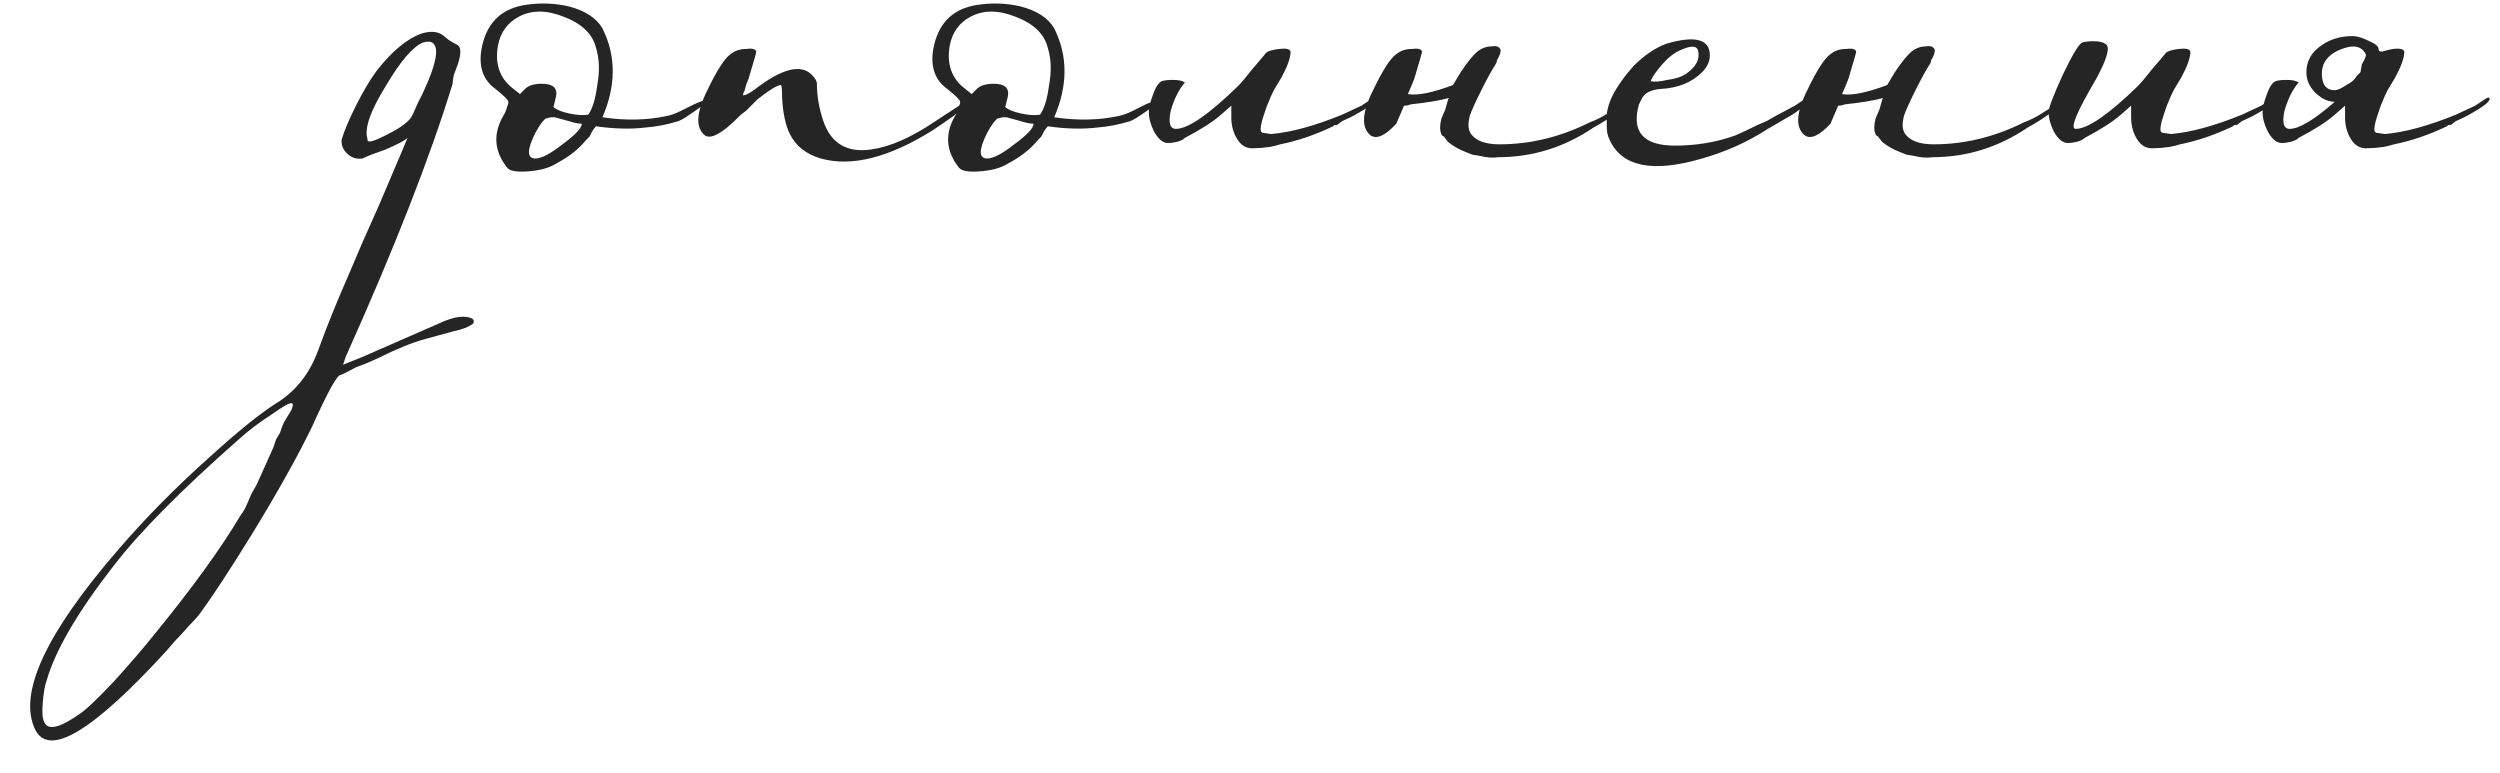 <?xml version="1.0" encoding="UTF-8"?> <svg xmlns="http://www.w3.org/2000/svg" width="194" height="60" viewBox="0 0 194 60" fill="none"><path d="M2.722 56.6C1.389 53.8 3.556 49.133 9.222 42.6C11.289 40.2 13.589 37.867 16.122 35.6C18.389 33.533 20.156 32.1 21.422 31.3C22.956 30.367 24.056 28.967 24.722 27.1C25.322 25.433 26.089 23.533 27.022 21.4C27.689 19.8 28.489 17.967 29.422 15.9C30.956 12.3 31.689 10.567 31.622 10.7C31.422 10.9 30.856 11.2 29.922 11.6L28.822 12C28.489 12.133 28.256 12.233 28.122 12.3C27.656 12.367 27.256 12.233 26.922 11.9C26.589 11.567 26.456 11.2 26.522 10.8C26.722 10.133 27.089 9.267 27.622 8.2C28.156 7.133 28.689 6.233 29.222 5.5C30.422 3.967 31.589 3 32.722 2.6C33.389 2.4 33.922 2.433 34.322 2.7L34.822 3.1C35.022 3.233 35.256 3.367 35.522 3.5C35.789 3.7 35.789 4.2 35.522 5L35.222 5.8C35.156 6.133 35.122 6.367 35.122 6.5C33.389 12.167 30.622 19.233 26.822 27.7L26.622 28.3L28.122 27.7L34.522 24.9C35.189 24.633 35.756 24.533 36.222 24.6C36.689 24.667 36.856 24.833 36.722 25.1C36.656 25.167 36.489 25.267 36.222 25.4C35.889 25.533 35.556 25.633 35.222 25.7L33.022 26.3C32.022 26.567 30.789 27.067 29.322 27.8L28.422 28.2L27.622 28.5C27.022 28.833 26.622 29.033 26.422 29.1C26.156 29.1 25.422 30.433 24.222 33.1C23.089 35.433 21.522 38.233 19.522 41.5C17.789 44.3 16.456 46.333 15.522 47.6C15.389 47.8 15.089 48.133 14.622 48.6C14.222 49.067 13.856 49.467 13.522 49.8L12.922 50.5C7.189 56.767 3.789 58.8 2.722 56.6ZM28.522 10.8C28.456 11.133 28.989 11 30.122 10.4C31.189 9.867 31.822 9.367 32.022 8.9L32.422 8L32.822 7.2L33.222 6.3C33.822 4.833 33.989 3.9 33.722 3.5C33.589 3.233 33.289 3.167 32.822 3.3C32.022 3.633 31.056 4.767 29.922 6.7C28.722 8.633 28.256 10 28.522 10.8ZM3.422 56C3.689 56.733 4.656 56.5 6.322 55.3C6.789 54.967 7.622 54.167 8.822 52.9C10.089 51.5 11.122 50.3 11.922 49.3C14.922 45.633 17.189 42.5 18.722 39.9C18.856 39.767 19.022 39.467 19.222 39L19.522 38.3L19.922 37.6L21.222 34.7L21.422 34.1L21.722 33.6C21.856 33.2 21.956 32.933 22.022 32.8L22.622 31.8C22.756 31.467 22.756 31.3 22.622 31.3C22.489 31.233 21.956 31.533 21.022 32.2C20.089 32.8 19.256 33.433 18.522 34.1C14.056 38.033 10.822 41.3 8.822 43.9C6.022 47.5 4.289 50.467 3.622 52.8C3.489 53.133 3.389 53.7 3.322 54.5C3.256 55.233 3.289 55.733 3.422 56ZM39.348 13C38.348 11.733 38.248 10.4 39.048 9C39.181 8.8 39.281 8.567 39.348 8.3L39.448 8V7.9C39.448 7.767 39.115 7.433 38.448 6.9C37.515 6.233 37.148 5.233 37.348 3.9C37.681 1.9 38.781 0.733 40.648 0.4C41.848 0.2 43.015 0.233 44.148 0.5C45.415 0.833 46.281 1.4 46.748 2.2C47.815 4.333 47.815 6.633 46.748 9.1C48.548 9.367 50.215 9.333 51.748 9C52.081 8.933 52.448 8.8 52.848 8.6L53.848 8.1C54.581 7.767 54.948 7.667 54.948 7.8C54.948 7.867 54.615 8.133 53.948 8.6C53.281 9.067 52.848 9.333 52.648 9.4C51.781 9.667 50.915 9.833 50.048 9.9C48.915 10.033 47.648 10 46.248 9.8C46.181 9.867 46.081 10 45.948 10.2L45.748 10.6L45.448 10.9C44.915 11.567 44.148 12.167 43.148 12.7C42.615 13.033 41.881 13.233 40.948 13.3C40.081 13.367 39.548 13.267 39.348 13ZM45.648 8.9C45.981 8.433 46.215 7.667 46.348 6.6C46.548 5.533 46.515 4.567 46.248 3.7C45.981 2.633 45.148 1.833 43.748 1.3C42.415 0.767 41.248 0.767 40.248 1.3C39.381 1.767 38.848 2.5 38.648 3.5C38.381 4.967 38.781 6.1 39.848 6.9L40.348 7.3L40.748 6.9C41.015 6.633 41.448 6.5 42.048 6.5C42.915 6.5 43.281 6.833 43.148 7.5L42.948 8.3C43.148 8.5 43.548 8.667 44.148 8.8C44.748 8.933 45.248 8.967 45.648 8.9ZM41.548 12.3C42.015 12.3 42.715 11.933 43.648 11.2C44.648 10.467 45.148 9.933 45.148 9.6C44.881 9.6 44.548 9.533 44.148 9.4L43.048 9.1H42.748L42.348 9.2C42.148 9.333 41.881 9.7 41.548 10.3C41.215 10.967 41.048 11.467 41.048 11.8C41.048 12.133 41.215 12.3 41.548 12.3ZM63.692 12.3C62.559 11.967 61.758 11.333 61.292 10.4C60.959 9.733 60.758 8.8 60.692 7.6C60.692 6.933 60.658 6.6 60.592 6.6C60.325 6.6 59.725 6.967 58.792 7.7C58.525 7.967 58.225 8.267 57.892 8.6L57.492 8.9C57.425 8.967 57.358 9.033 57.292 9.1C56.025 10.367 55.158 10.833 54.692 10.5C53.959 9.9 54.025 8.733 54.892 7C55.625 5.467 56.225 4.533 56.692 4.2C57.025 3.933 57.425 3.8 57.892 3.8C58.358 3.733 58.625 3.8 58.692 4C58.692 4.067 58.492 4.767 58.092 6.1L57.892 6.6L57.792 7C57.658 7.267 57.625 7.4 57.692 7.4C57.758 7.4 57.858 7.367 57.992 7.3C58.125 7.233 58.292 7.133 58.492 7C60.625 5.333 62.125 4.933 62.992 5.8C63.258 6.067 63.392 6.3 63.392 6.5C63.392 7.433 63.559 8.4 63.892 9.4C64.492 11.133 65.725 11.867 67.592 11.6C69.058 11.4 70.725 10.667 72.592 9.4L74.892 7.9C75.025 7.833 75.092 7.833 75.092 7.9C75.025 7.967 74.925 8.067 74.792 8.2C74.592 8.467 74.325 8.733 73.992 9C73.525 9.333 72.992 9.7 72.392 10.1C68.992 12.233 66.092 12.967 63.692 12.3ZM74.407 13C73.407 11.733 73.307 10.4 74.107 9C74.24 8.8 74.34 8.567 74.407 8.3L74.507 8V7.9C74.507 7.767 74.173 7.433 73.507 6.9C72.573 6.233 72.207 5.233 72.407 3.9C72.74 1.9 73.84 0.733 75.707 0.4C76.907 0.2 78.073 0.233 79.207 0.5C80.473 0.833 81.34 1.4 81.807 2.2C82.873 4.333 82.873 6.633 81.807 9.1C83.607 9.367 85.273 9.333 86.807 9C87.14 8.933 87.507 8.8 87.907 8.6L88.907 8.1C89.64 7.767 90.007 7.667 90.007 7.8C90.007 7.867 89.673 8.133 89.007 8.6C88.34 9.067 87.907 9.333 87.707 9.4C86.84 9.667 85.973 9.833 85.107 9.9C83.973 10.033 82.707 10 81.307 9.8C81.24 9.867 81.14 10 81.007 10.2L80.807 10.6L80.507 10.9C79.973 11.567 79.207 12.167 78.207 12.7C77.673 13.033 76.94 13.233 76.007 13.3C75.14 13.367 74.607 13.267 74.407 13ZM80.707 8.9C81.04 8.433 81.273 7.667 81.407 6.6C81.607 5.533 81.573 4.567 81.307 3.7C81.04 2.633 80.207 1.833 78.807 1.3C77.473 0.767 76.307 0.767 75.307 1.3C74.44 1.767 73.907 2.5 73.707 3.5C73.44 4.967 73.84 6.1 74.907 6.9L75.407 7.3L75.807 6.9C76.073 6.633 76.507 6.5 77.107 6.5C77.973 6.5 78.34 6.833 78.207 7.5L78.007 8.3C78.207 8.5 78.607 8.667 79.207 8.8C79.807 8.933 80.307 8.967 80.707 8.9ZM76.607 12.3C77.073 12.3 77.773 11.933 78.707 11.2C79.707 10.467 80.207 9.933 80.207 9.6C79.94 9.6 79.607 9.533 79.207 9.4L78.107 9.1H77.807L77.407 9.2C77.207 9.333 76.94 9.7 76.607 10.3C76.273 10.967 76.107 11.467 76.107 11.8C76.107 12.133 76.273 12.3 76.607 12.3ZM97.35 11.5C96.75 11.567 96.284 11.3 95.95 10.7C95.684 10.233 95.55 9.7 95.55 9.1V8.2L94.75 8.9C94.15 9.433 93.217 10.033 91.95 10.7C91.817 10.833 91.617 10.933 91.35 11C91.084 11.067 90.85 11.1 90.65 11.1C90.25 11.1 89.884 10.8 89.55 10.2C89.284 9.667 89.15 9.167 89.15 8.7C89.15 8.367 89.25 7.933 89.45 7.4C89.65 6.8 89.884 6.433 90.15 6.3C90.35 6.233 90.65 6.2 91.05 6.2C91.45 6.2 91.75 6.267 91.95 6.4C91.484 6.933 91.117 7.667 90.85 8.6C90.65 9.533 90.784 10 91.25 10C92.184 10 93.784 8.9 96.05 6.7C96.317 6.433 96.684 6 97.15 5.4L97.75 4.7L98.25 4.1C98.384 3.967 98.717 3.867 99.25 3.8C99.784 3.733 100.084 3.8 100.15 4C100.15 4.467 99.917 5.133 99.45 6L98.85 7C98.65 7.4 98.517 7.7 98.45 7.9C98.384 8.033 98.317 8.2 98.25 8.4L98.05 9C97.85 9.6 97.784 10 97.85 10.2L97.95 10.3L98.65 10.4C100.184 10.267 102.017 9.767 104.15 8.9L105.65 8.2L105.95 8L106.25 7.8C106.517 7.6 106.684 7.533 106.75 7.6C106.884 7.8 106.417 8.2 105.35 8.8C105.017 9 104.617 9.2 104.15 9.4L103.75 9.7H103.55L103.45 9.8C102.05 10.467 100.684 10.933 99.35 11.2C99.15 11.267 98.884 11.333 98.55 11.4C98.084 11.467 97.684 11.5 97.35 11.5ZM112.752 6.6C112.952 6.267 113.152 5.933 113.352 5.6C113.885 4.8 114.319 4.267 114.652 4C114.985 3.733 115.352 3.6 115.752 3.6C116.152 3.533 116.385 3.633 116.452 3.9C116.452 4.1 116.352 4.367 116.152 4.7V4.8L116.052 5C115.785 5.4 115.419 6.067 114.952 7C114.485 7.933 114.185 8.6 114.052 9C113.985 9.267 113.952 9.5 113.952 9.7C113.952 9.967 114.019 10.2 114.152 10.4C114.552 10.933 115.285 11.2 116.352 11.2C118.752 11.2 121.085 10.633 123.352 9.5C123.885 9.3 124.352 9.067 124.752 8.8C125.085 8.6 125.385 8.4 125.652 8.2C125.785 8.067 125.985 8 126.252 8C126.452 8 126.252 8.2 125.652 8.6C125.052 9.067 124.385 9.5 123.652 9.9C121.385 11.433 118.919 12.2 116.252 12.2C115.852 12.267 115.385 12.233 114.852 12.1L114.252 12L113.752 11.8C113.219 11.6 112.752 11.333 112.352 11L112.052 10.6C111.919 10.533 111.852 10.467 111.852 10.4C111.719 10.133 111.719 9.733 111.852 9.2L112.152 8.5L112.352 7.8C112.352 7.733 112.385 7.667 112.452 7.6C111.719 7.8 110.719 7.967 109.452 8.1C109.319 8.167 109.152 8.2 108.952 8.2L108.352 9.6C107.485 10.533 106.819 10.833 106.352 10.5C105.619 9.9 105.685 8.733 106.552 7C107.285 5.467 107.885 4.533 108.352 4.2C108.685 3.933 109.085 3.8 109.552 3.8C110.019 3.733 110.285 3.8 110.352 4C110.352 4.067 110.152 4.767 109.752 6.1L109.552 6.6L109.252 7.3C109.985 7.433 111.152 7.2 112.752 6.6ZM132.083 12.3C128.217 13.433 125.817 12.933 124.883 10.8C124.75 10.533 124.683 10.2 124.683 9.8V8.9C124.75 8.233 125.017 7.533 125.483 6.8C125.817 6.267 126.25 5.7 126.783 5.1C127.583 4.3 128.417 3.733 129.283 3.4C131.55 2.733 132.683 3.033 132.683 4.3C132.683 4.767 132.483 5.2 132.083 5.6C131.283 6.4 130.217 6.833 128.883 6.9C128.083 6.967 127.583 7.233 127.383 7.7L127.183 8.1C126.583 10.233 127.517 11.3 129.983 11.3C131.65 11.3 133.217 11.033 134.683 10.5C135.15 10.3 135.717 10.033 136.383 9.7L137.083 9.4L137.783 9L139.283 8.2L139.583 8L139.883 7.8C140.083 7.6 140.217 7.533 140.283 7.6C140.483 7.8 140.083 8.233 139.083 8.9L138.383 9.3L137.883 9.6L137.183 10C135.65 11 133.95 11.767 132.083 12.3ZM128.083 6.3C128.417 6.367 128.85 6.333 129.383 6.2C129.983 6.133 130.483 5.967 130.883 5.7C131.617 5.167 131.917 4.6 131.783 4C131.717 3.533 131.25 3.5 130.383 3.9C129.917 4.1 129.45 4.467 128.983 5C128.517 5.533 128.217 5.967 128.083 6.3ZM146.443 6.6C146.643 6.267 146.843 5.933 147.043 5.6C147.577 4.8 148.01 4.267 148.343 4C148.677 3.733 149.043 3.6 149.443 3.6C149.843 3.533 150.077 3.633 150.143 3.9C150.143 4.1 150.043 4.367 149.843 4.7V4.8L149.743 5C149.477 5.4 149.11 6.067 148.643 7C148.177 7.933 147.877 8.6 147.743 9C147.677 9.267 147.643 9.5 147.643 9.7C147.643 9.967 147.71 10.2 147.843 10.4C148.243 10.933 148.977 11.2 150.043 11.2C152.443 11.2 154.777 10.633 157.043 9.5C157.577 9.3 158.043 9.067 158.443 8.8C158.777 8.6 159.077 8.4 159.343 8.2C159.477 8.067 159.677 8 159.943 8C160.143 8 159.943 8.2 159.343 8.6C158.743 9.067 158.077 9.5 157.343 9.9C155.077 11.433 152.61 12.2 149.943 12.2C149.543 12.267 149.077 12.233 148.543 12.1L147.943 12L147.443 11.8C146.91 11.6 146.443 11.333 146.043 11L145.743 10.6C145.61 10.533 145.543 10.467 145.543 10.4C145.41 10.133 145.41 9.733 145.543 9.2L145.843 8.5L146.043 7.8C146.043 7.733 146.077 7.667 146.143 7.6C145.41 7.8 144.41 7.967 143.143 8.1C143.01 8.167 142.843 8.2 142.643 8.2L142.043 9.6C141.177 10.533 140.51 10.833 140.043 10.5C139.31 9.9 139.377 8.733 140.243 7C140.977 5.467 141.577 4.533 142.043 4.2C142.377 3.933 142.777 3.8 143.243 3.8C143.71 3.733 143.977 3.8 144.043 4C144.043 4.067 143.843 4.767 143.443 6.1L143.243 6.6L142.943 7.3C143.677 7.433 144.843 7.2 146.443 6.6ZM167.175 11.5C166.575 11.567 166.108 11.3 165.775 10.7C165.508 10.233 165.375 9.7 165.375 9.1V8.2L164.575 8.9C163.975 9.433 163.041 10.033 161.775 10.7C161.641 10.833 161.441 10.933 161.175 11C160.908 11.067 160.675 11.1 160.475 11.1C160.075 11.1 159.708 10.8 159.375 10.2C159.108 9.667 158.975 9.167 158.975 8.7C158.975 8.367 159.341 7.4 160.075 5.8C160.808 4.267 161.308 3.433 161.575 3.3C161.775 3.233 162.075 3.2 162.475 3.2C162.875 3.2 163.175 3.267 163.375 3.4C163.775 3.6 163.541 4.5 162.675 6.1C161.141 8.7 160.608 10 161.075 10C162.008 10 163.608 8.9 165.875 6.7C166.141 6.433 166.508 6 166.975 5.4L167.575 4.7L168.075 4.1C168.208 3.967 168.541 3.867 169.075 3.8C169.608 3.733 169.908 3.8 169.975 4C169.975 4.467 169.741 5.133 169.275 6L168.675 7C168.475 7.4 168.341 7.7 168.275 7.9C168.208 8.033 168.141 8.2 168.075 8.4L167.875 9C167.675 9.6 167.608 10 167.675 10.2L167.775 10.3L168.475 10.4C170.008 10.267 171.841 9.767 173.975 8.9L175.475 8.2L175.775 8L176.075 7.8C176.341 7.6 176.508 7.533 176.575 7.6C176.708 7.8 176.241 8.2 175.175 8.8C174.841 9 174.441 9.2 173.975 9.4L173.575 9.7H173.375L173.275 9.8C171.875 10.467 170.508 10.933 169.175 11.2C168.975 11.267 168.708 11.333 168.375 11.4C167.908 11.467 167.508 11.5 167.175 11.5ZM182.076 6.6C182.476 6.4 182.743 6.167 182.876 5.9L182.976 5.8L183.176 5.6L183.276 5C183.543 4.533 183.643 4.267 183.576 4.2C183.243 3.533 182.543 3.433 181.476 3.9C180.61 4.3 180.176 4.9 180.176 5.7C180.176 6.567 180.51 7 181.176 7C181.376 7 181.676 6.867 182.076 6.6ZM184.876 4C185.076 3.933 185.343 3.867 185.676 3.8C186.21 3.733 186.51 3.8 186.576 4C186.576 4.467 186.343 5.133 185.876 6L185.276 7C185.076 7.4 184.943 7.7 184.876 7.9C184.81 8.033 184.743 8.2 184.676 8.4L184.476 9C184.276 9.6 184.21 10 184.276 10.2L184.376 10.3L185.076 10.4C186.61 10.267 188.443 9.767 190.576 8.9L192.076 8.2L192.376 8L192.676 7.8C192.943 7.6 193.11 7.533 193.176 7.6C193.31 7.8 192.843 8.2 191.776 8.8C191.443 9 191.043 9.2 190.576 9.4L190.176 9.7H189.976L189.876 9.8C188.476 10.467 187.11 10.933 185.776 11.2C185.576 11.267 185.31 11.333 184.976 11.4C184.51 11.467 184.11 11.5 183.776 11.5C183.176 11.567 182.71 11.3 182.376 10.7C182.11 10.233 181.976 9.7 181.976 9.1V8.2L181.176 8.9C180.576 9.433 179.643 10.033 178.376 10.7C178.243 10.833 178.043 10.933 177.776 11C177.51 11.067 177.276 11.1 177.076 11.1C176.676 11.1 176.31 10.8 175.976 10.2C175.71 9.667 175.576 9.167 175.576 8.7C175.576 8.367 175.676 7.933 175.876 7.4C176.076 6.8 176.31 6.433 176.576 6.3C176.776 6.233 177.076 6.2 177.476 6.2C177.876 6.2 178.176 6.267 178.376 6.4C177.91 6.933 177.543 7.667 177.276 8.6C177.076 9.533 177.21 10 177.676 10C178.41 10 179.576 9.3 181.176 7.9C180.843 7.9 180.51 7.8 180.176 7.6C179.376 7.067 178.976 6.4 178.976 5.6C178.976 4.733 179.376 4.033 180.176 3.5C180.843 3.033 181.643 2.8 182.576 2.8C182.91 2.8 183.343 2.933 183.876 3.2C184.343 3.4 184.576 3.6 184.576 3.8C184.576 3.933 184.643 4 184.776 4H184.876Z" fill="#252525"></path></svg> 